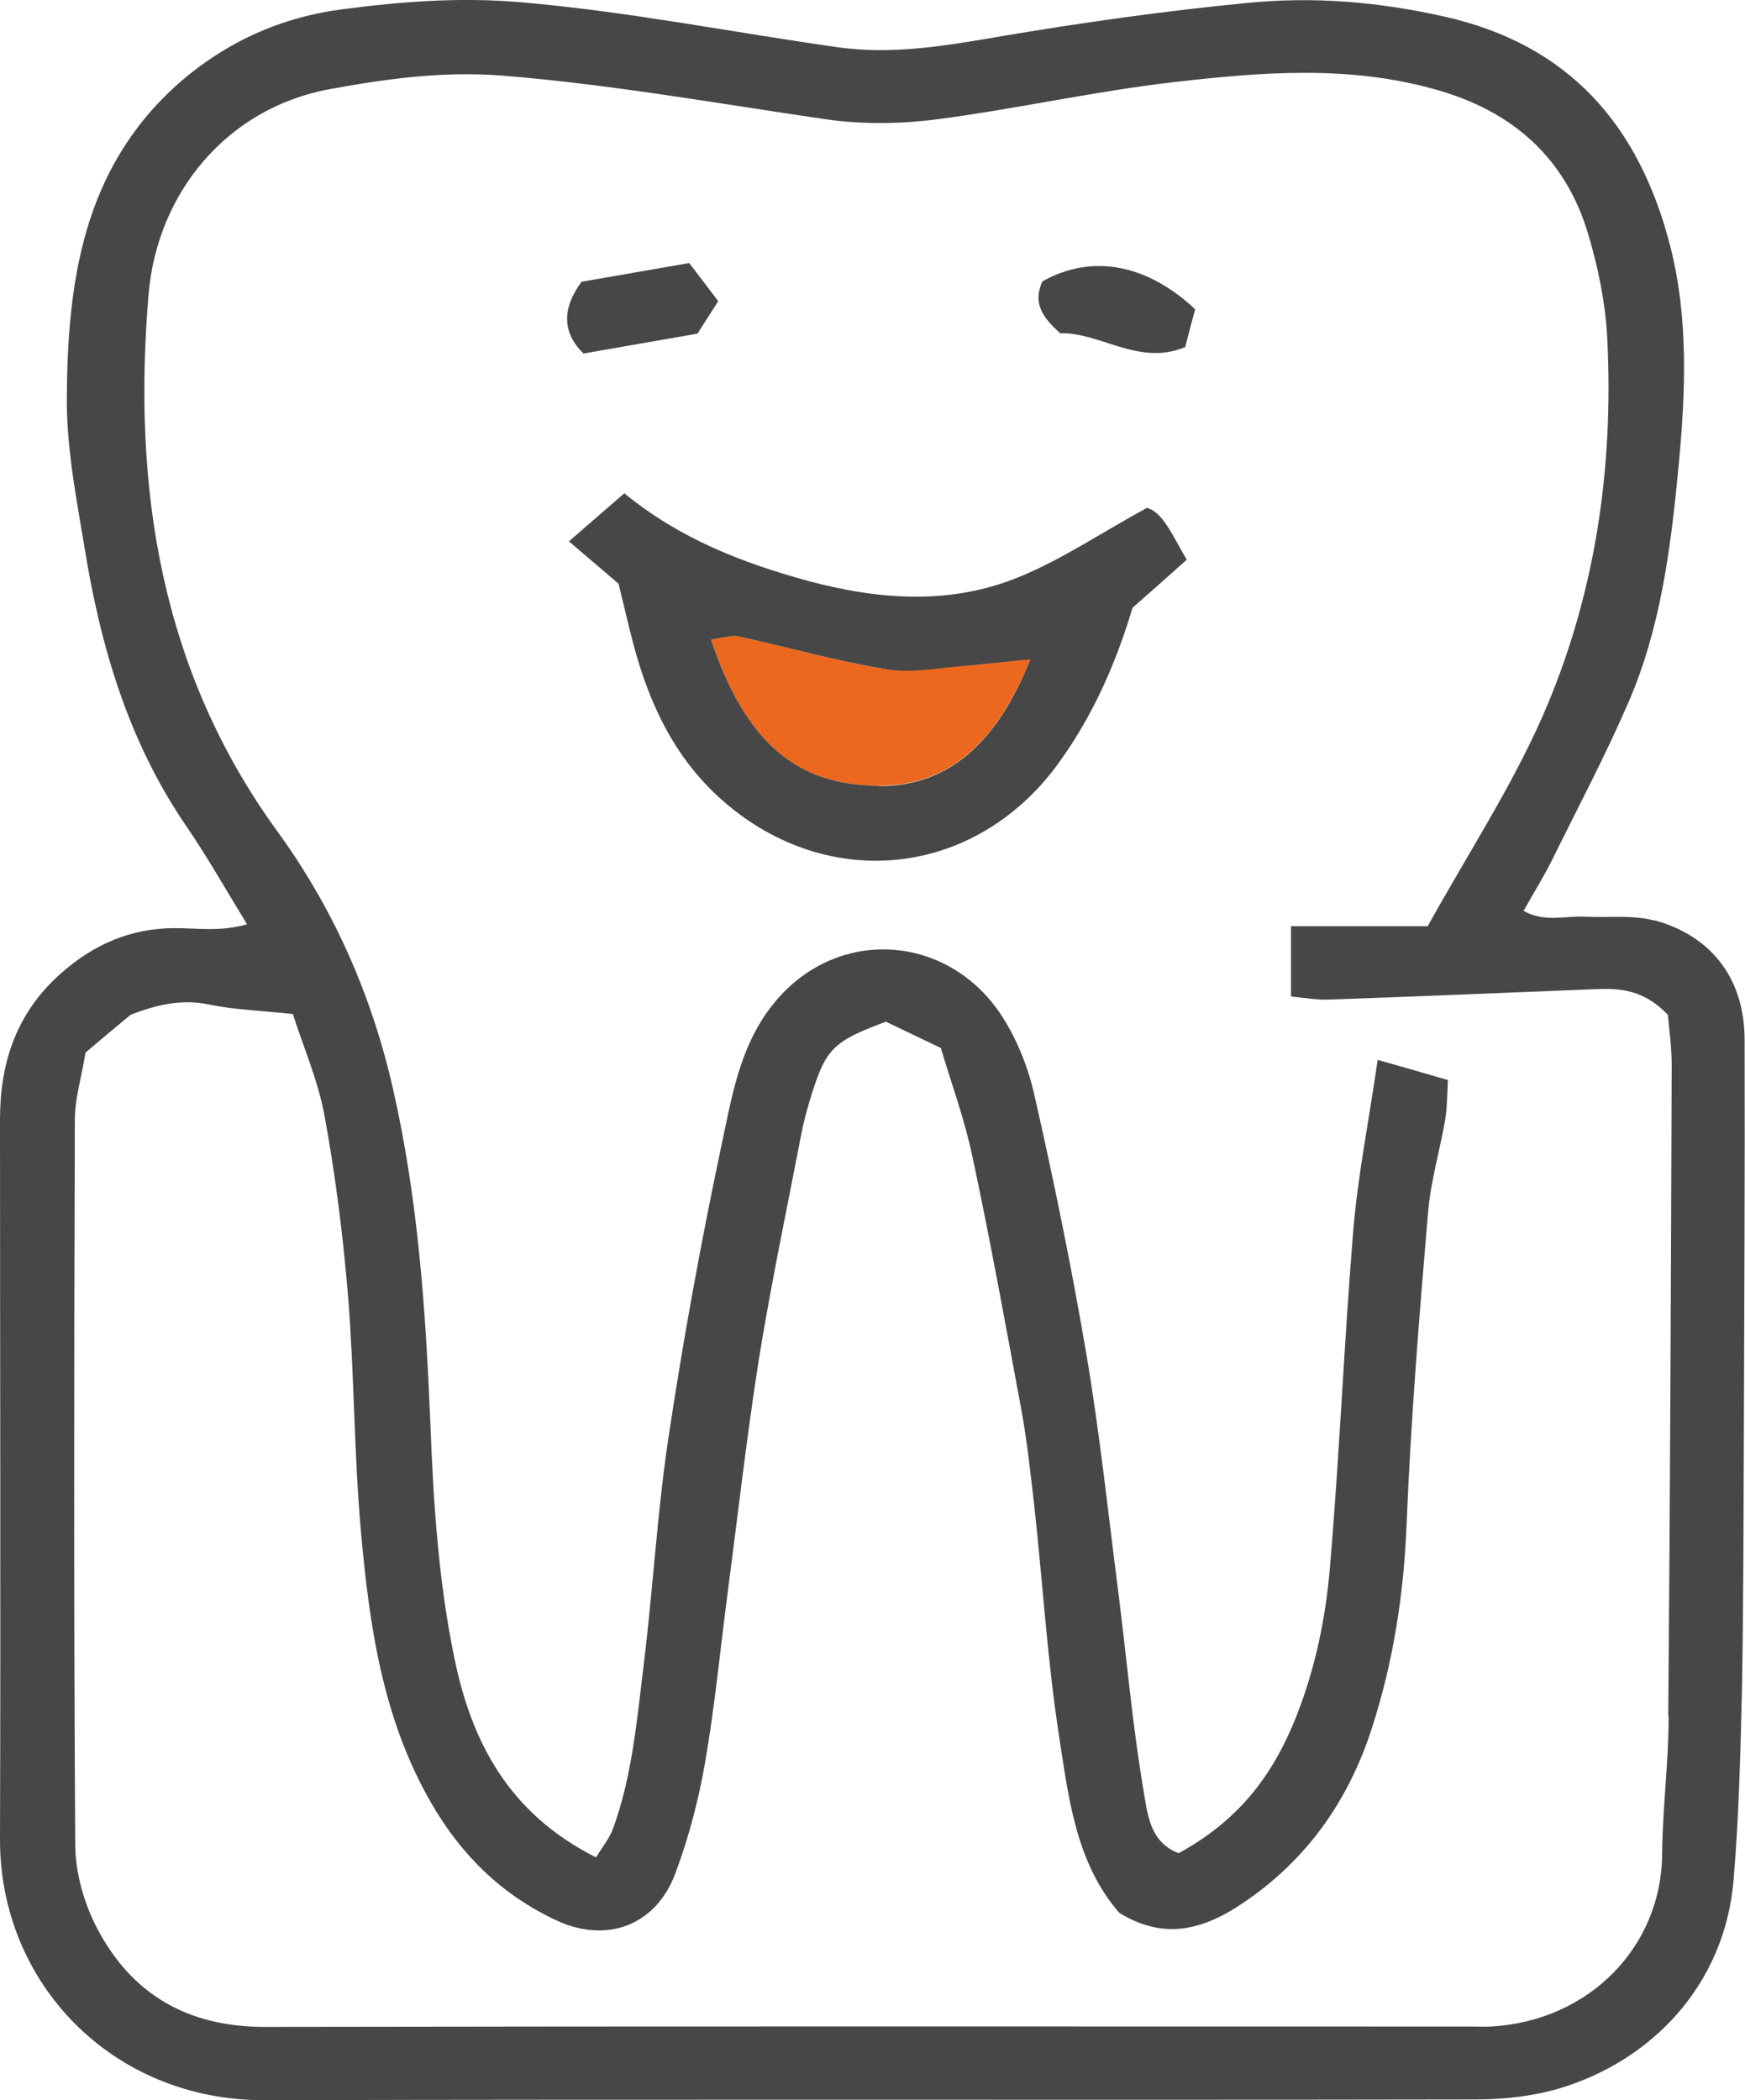 <?xml version="1.0" encoding="UTF-8"?><svg id="b" xmlns="http://www.w3.org/2000/svg" width="45.7" height="55.01" viewBox="0 0 45.7 55.01"><defs><style>.d{fill:#474747;}.e{fill:#ec681e;}</style></defs><g id="c"><path class="e" d="M23.22,17.53c-1.31-.21-2.58-.58-3.88-.86-.22-.05-.46.05-.72.08,1,3.09,2.59,3.82,4.4,3.83,1.91.01,3.15-1.27,3.96-3.32-.73.08-1.22.14-1.71.17-.68.05-1.39.2-2.05.09Z"/><path class="d" d="M43.32,24.11c-.56-.15-1.19-.07-1.79-.1-.52-.03-1.07.16-1.63-.15.28-.5.55-.93.77-1.38.67-1.36,1.38-2.7,1.98-4.09.85-1.96,1.11-4.08,1.31-6.17.18-1.92.27-3.87-.22-5.78-.81-3.16-2.65-5.28-5.93-6.01-1.71-.38-3.4-.53-5.18-.35-2.15.21-4.28.51-6.41.87-1.4.24-2.82.49-4.26.29-2.77-.39-5.51-.94-8.31-1.18-1.59-.14-3.13-.02-4.66.18-1.6.2-3.07.85-4.33,1.96C2.16,4.43,1.76,7.41,1.75,10.5c0,1.27.25,2.55.46,3.82.42,2.61,1.15,5.1,2.67,7.32.54.79,1.01,1.62,1.59,2.57-.71.2-1.3.1-1.88.1-1.16,0-2.13.42-3,1.19C.43,26.53,0,27.83,0,29.32c0,6.28.02,12.56,0,18.83-.02,3.79,2.94,6.87,6.93,6.86,10.57-.03,21.14,0,31.71-.02.73,0,1.48-.08,2.17-.28,2.47-.73,4.36-2.74,4.59-5.46.14-1.65.18-3.31.22-4.96.04-2.22.04-4.43.05-6.65.01-3.46.03-6.92.02-10.39,0-1.74-.99-2.78-2.38-3.15ZM43.7,44.97c0,1.19-.16,2.39-.17,3.58-.01,2.43-1.9,4.38-4.47,4.53-.18.01-.37,0-.55,0-10.53,0-21.05-.01-31.58.01-2,0-3.47-.84-4.38-2.57-.35-.66-.58-1.48-.58-2.22-.04-6.32-.03-12.65-.01-18.98,0-.54.17-1.08.28-1.75.33-.28.72-.61,1.18-.99.6-.23,1.28-.43,2.05-.27.67.14,1.37.16,2.2.25.27.85.66,1.74.83,2.67.29,1.58.49,3.18.62,4.78.16,2.02.15,4.05.33,6.07.22,2.47.56,4.92,1.84,7.14.79,1.37,1.84,2.4,3.26,3.07,1.33.63,2.63.15,3.14-1.23.35-.94.61-1.93.78-2.92.25-1.45.39-2.91.58-4.37.27-2.05.5-4.1.82-6.14.32-1.99.74-3.97,1.12-5.95.07-.36.17-.71.28-1.06.37-1.16.57-1.35,1.93-1.86.39.19.84.4,1.44.69.26.88.61,1.83.82,2.81.47,2.2.87,4.41,1.28,6.62.16.86.25,1.73.35,2.59.22,2.01.34,4.03.65,6.03.25,1.62.44,3.29,1.57,4.6,1.15.71,2.16.47,3.22-.24,1.69-1.13,2.78-2.69,3.39-4.57.57-1.75.85-3.56.92-5.42.11-2.71.33-5.41.56-8.12.07-.82.31-1.62.45-2.43.05-.31.05-.64.07-1.03-.58-.17-1.14-.33-1.84-.53-.23,1.6-.52,3.03-.64,4.48-.24,2.93-.36,5.88-.61,8.81-.11,1.32-.38,2.63-.87,3.88-.66,1.68-1.6,2.79-3.09,3.61-.78-.29-.82-1.07-.93-1.69-.28-1.67-.43-3.37-.64-5.05-.27-2.09-.49-4.2-.84-6.28-.39-2.3-.86-4.6-1.38-6.88-.17-.74-.48-1.5-.91-2.13-1.51-2.19-4.66-2.26-6.22.21-.65,1.04-.83,2.24-1.08,3.4-.53,2.51-.99,5.04-1.37,7.58-.29,1.95-.4,3.93-.64,5.89-.18,1.45-.3,2.93-.81,4.32-.09.24-.27.46-.44.74-2.29-1.15-3.26-3.03-3.71-5.22-.42-2.03-.55-4.09-.63-6.17-.12-2.93-.32-5.86-.98-8.75-.56-2.46-1.56-4.72-3.03-6.74-3.07-4.23-3.79-9.02-3.37-14.05.22-2.66,2.05-4.9,4.77-5.39,1.49-.27,2.94-.47,4.49-.35,2.85.23,5.64.73,8.45,1.14.95.14,1.95.13,2.9.01,2.09-.27,4.16-.74,6.25-.98,2.27-.26,4.56-.45,6.83.19,2.02.56,3.41,1.78,4.01,3.78.26.87.45,1.79.5,2.69.18,3.44-.31,6.81-1.7,9.97-.83,1.88-1.97,3.62-3,5.48h-3.58v1.84c.33.03.69.1,1.04.08,2.3-.08,4.6-.18,6.9-.27.66-.03,1.29,0,1.93.67.03.34.1.83.1,1.33-.02,5.68-.04,11.36-.09,17.04Z"/><path class="d" d="M30.04,13.3c-1.22.67-2.23,1.35-3.32,1.8-1.8.75-3.67.62-5.54.12-1.73-.47-3.38-1.11-4.83-2.3-.51.44-.94.82-1.45,1.26.53.45.95.81,1.3,1.11.15.61.26,1.1.39,1.59.42,1.58,1.1,3.02,2.37,4.12,2.73,2.37,6.54,1.98,8.71-.94.94-1.27,1.56-2.7,1.99-4.14.5-.44.94-.83,1.42-1.26-.4-.68-.63-1.25-1.05-1.36ZM23.02,20.58c-1.81-.01-3.39-.75-4.4-3.83.26-.03.5-.12.72-.08,1.3.28,2.57.65,3.88.86.66.11,1.37-.04,2.05-.09.49-.04.98-.1,1.71-.17-.81,2.05-2.05,3.33-3.96,3.32Z"/><path class="d" d="M27.3,7.37c-.26.56,0,.95.47,1.36,1.05-.03,2.06.87,3.27.36.08-.32.16-.62.26-.99-1.28-1.2-2.72-1.45-4-.73Z"/><path class="d" d="M18.26,8.75c.17-.27.34-.53.55-.86-.25-.33-.49-.65-.76-1-1,.17-1.94.34-2.82.49q-.78,1.06.05,1.88c.96-.17,1.95-.34,2.98-.52Z"/></g></svg>